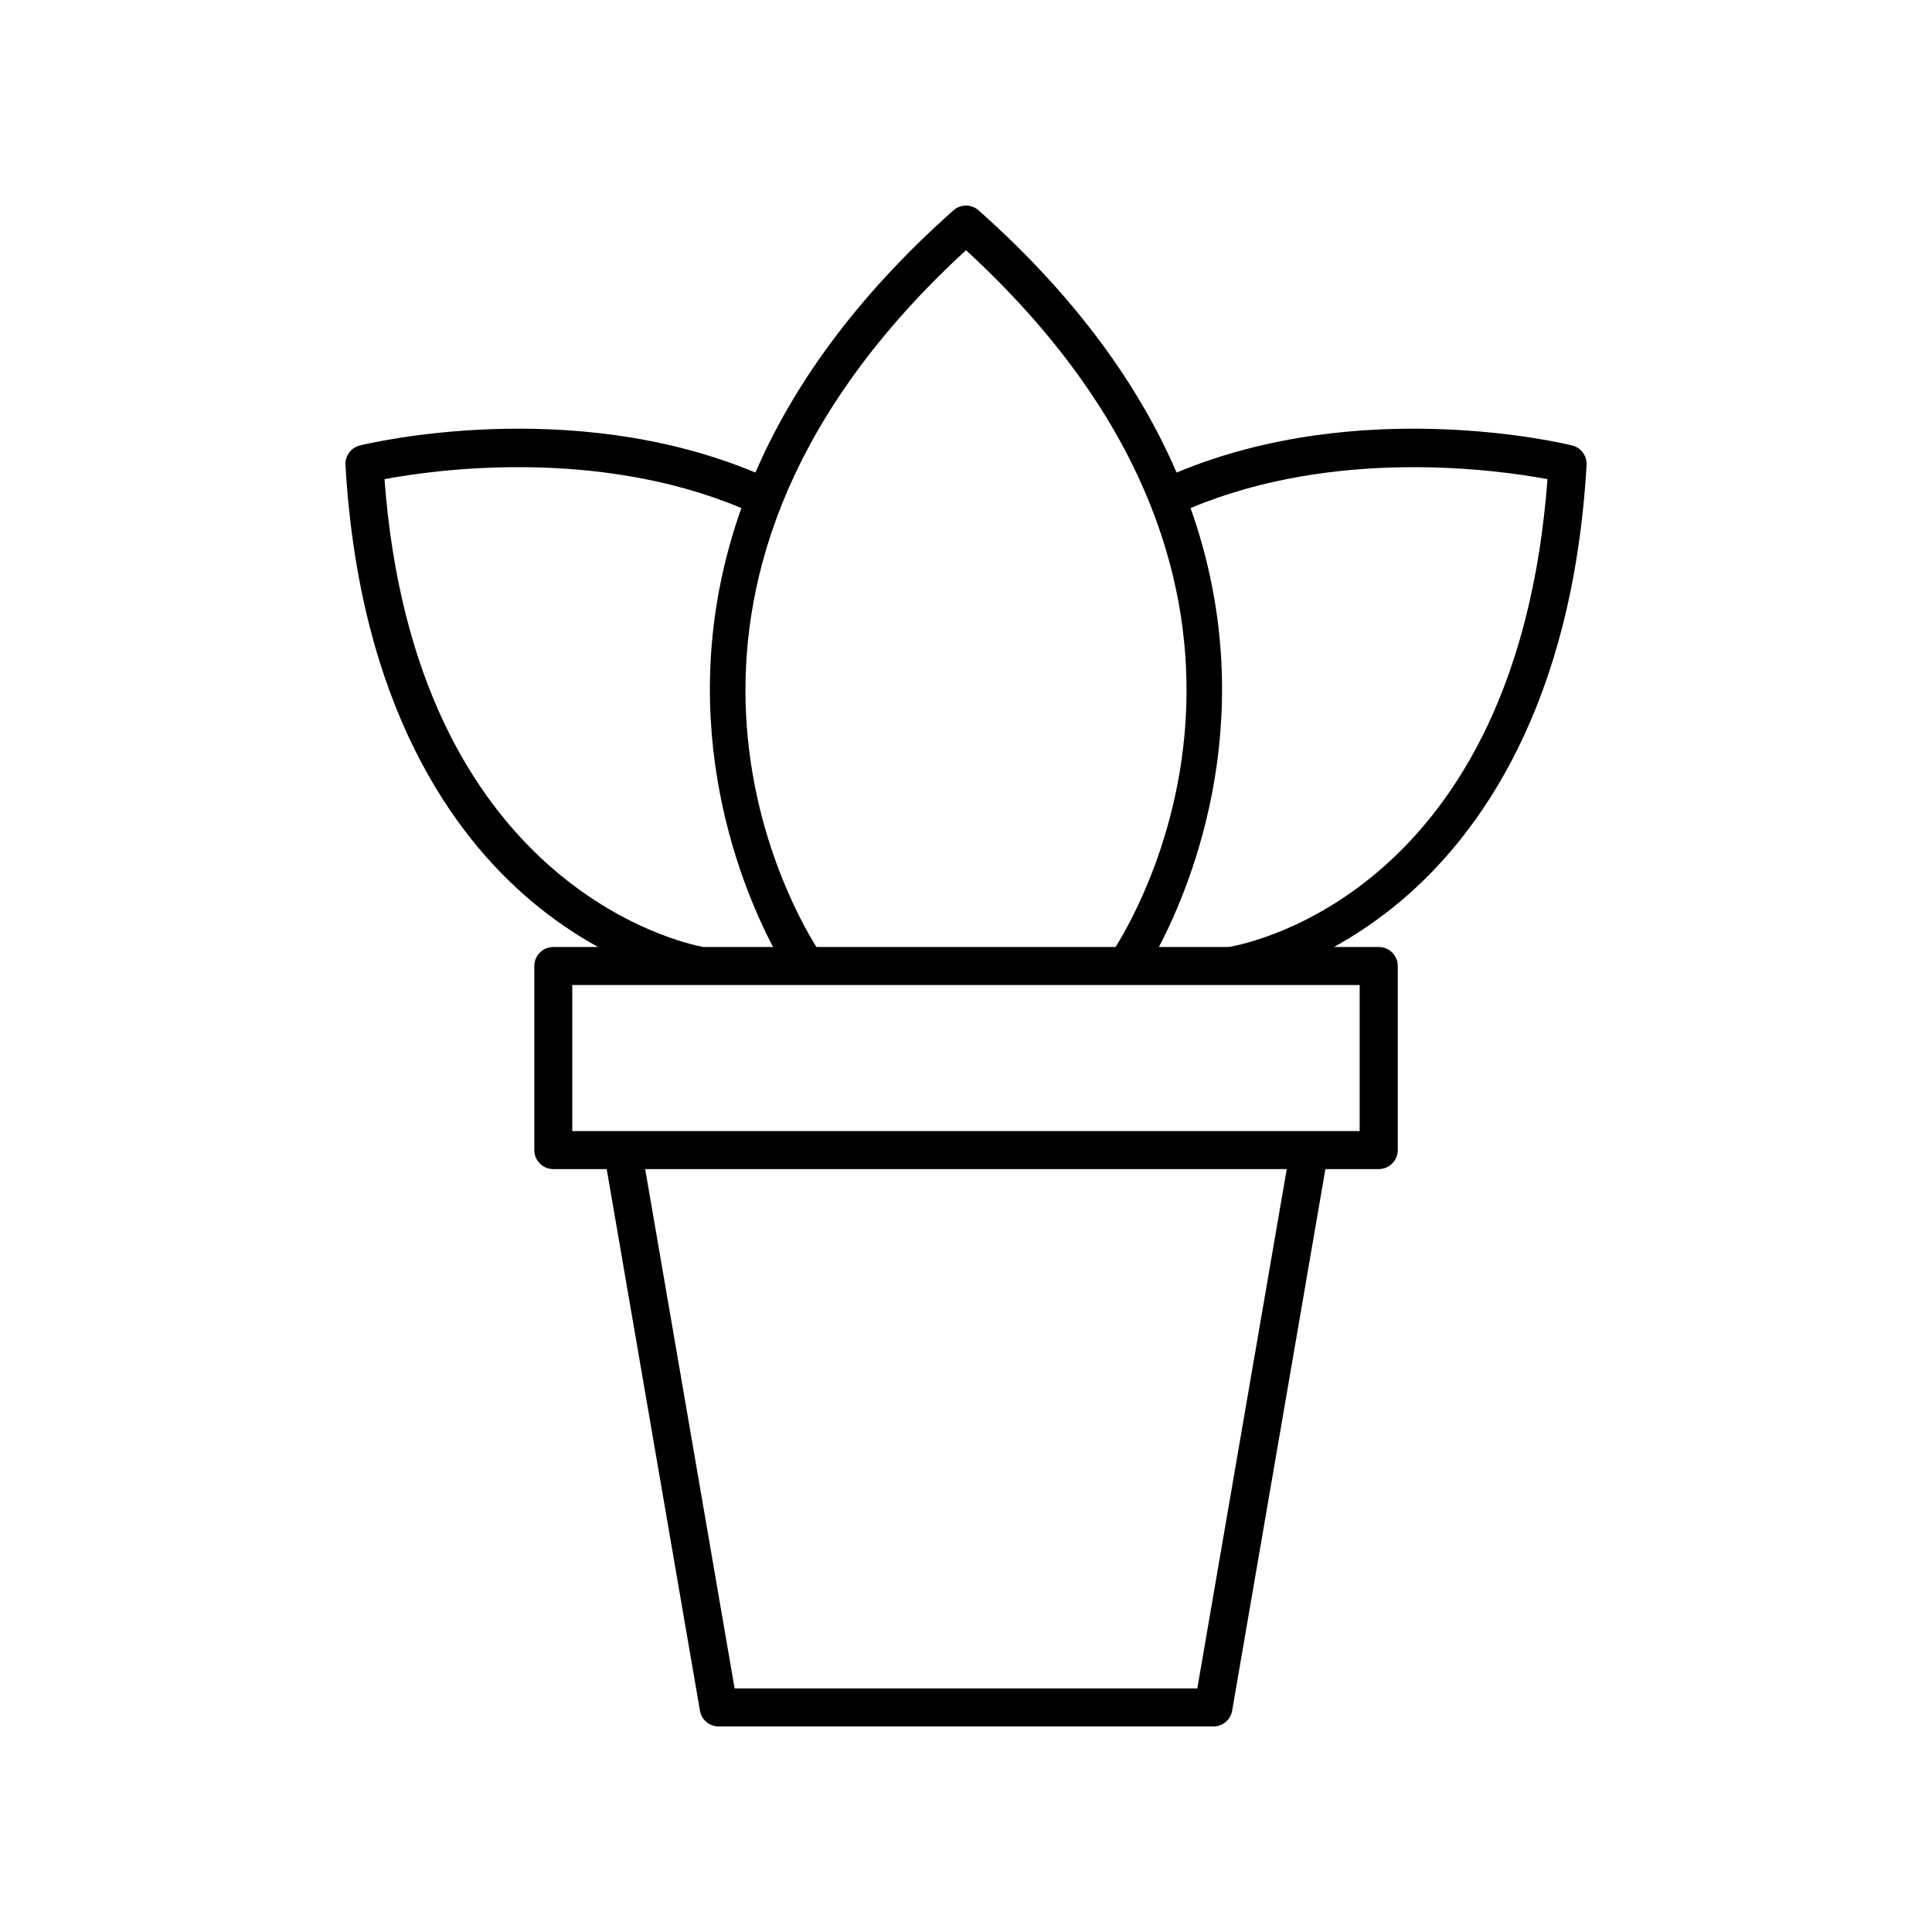 <?xml version="1.0" encoding="UTF-8"?>
<!-- The Best Svg Icon site in the world: iconSvg.co, Visit us! https://iconsvg.co -->
<svg fill="#000000" width="800px" height="800px" version="1.1" viewBox="144 144 512 512" xmlns="http://www.w3.org/2000/svg">
 <path d="m560.63 262.05c-2.293-0.57-55.719-13.344-104.82 7.184-9.672-22.383-26.02-45.977-52.461-69.48-1.91-1.703-4.789-1.703-6.695 0-26.441 23.5-42.789 47.098-52.461 69.48-49.102-20.531-102.53-7.746-104.82-7.184-2.356 0.582-3.965 2.762-3.824 5.18 3.738 64.246 28.762 98.234 49.098 115.43 6.168 5.211 12.242 9.203 17.852 12.305h-11.863c-2.781 0-5.039 2.254-5.039 5.039v48.777c0 2.785 2.254 5.039 5.039 5.039h14.145l24.711 143.53c0.414 2.414 2.512 4.18 4.965 4.18h131.11c2.453 0 4.547-1.766 4.965-4.184l24.711-143.53h14.145c2.781 0 5.039-2.254 5.039-5.039l-0.004-48.773c0-2.785-2.254-5.039-5.039-5.039h-11.863c5.609-3.102 11.68-7.094 17.844-12.305 20.336-17.195 45.363-51.184 49.098-115.43 0.145-2.422-1.465-4.602-3.82-5.18zm-160.63-51.746c94.684 87.051 47.836 171.56 39.637 184.66h-79.273c-8.199-13.098-55.051-97.609 39.637-184.66zm-154.11 60.676c13.227-2.488 56.027-8.504 94.586 7.66-19.141 53.836-0.605 99.172 8.391 116.32h-18.5c-5.285-0.969-76.375-16.109-84.477-123.98zm215.41 320.47h-122.62l-23.699-137.63h170.02zm43.027-147.71h-208.67v-38.703h208.67zm-34.699-48.777h-18.508c8.996-17.152 27.531-62.488 8.391-116.32 38.566-16.164 81.359-10.145 94.59-7.66-8.133 108.76-78.582 122.99-84.473 123.98z"/>
</svg>